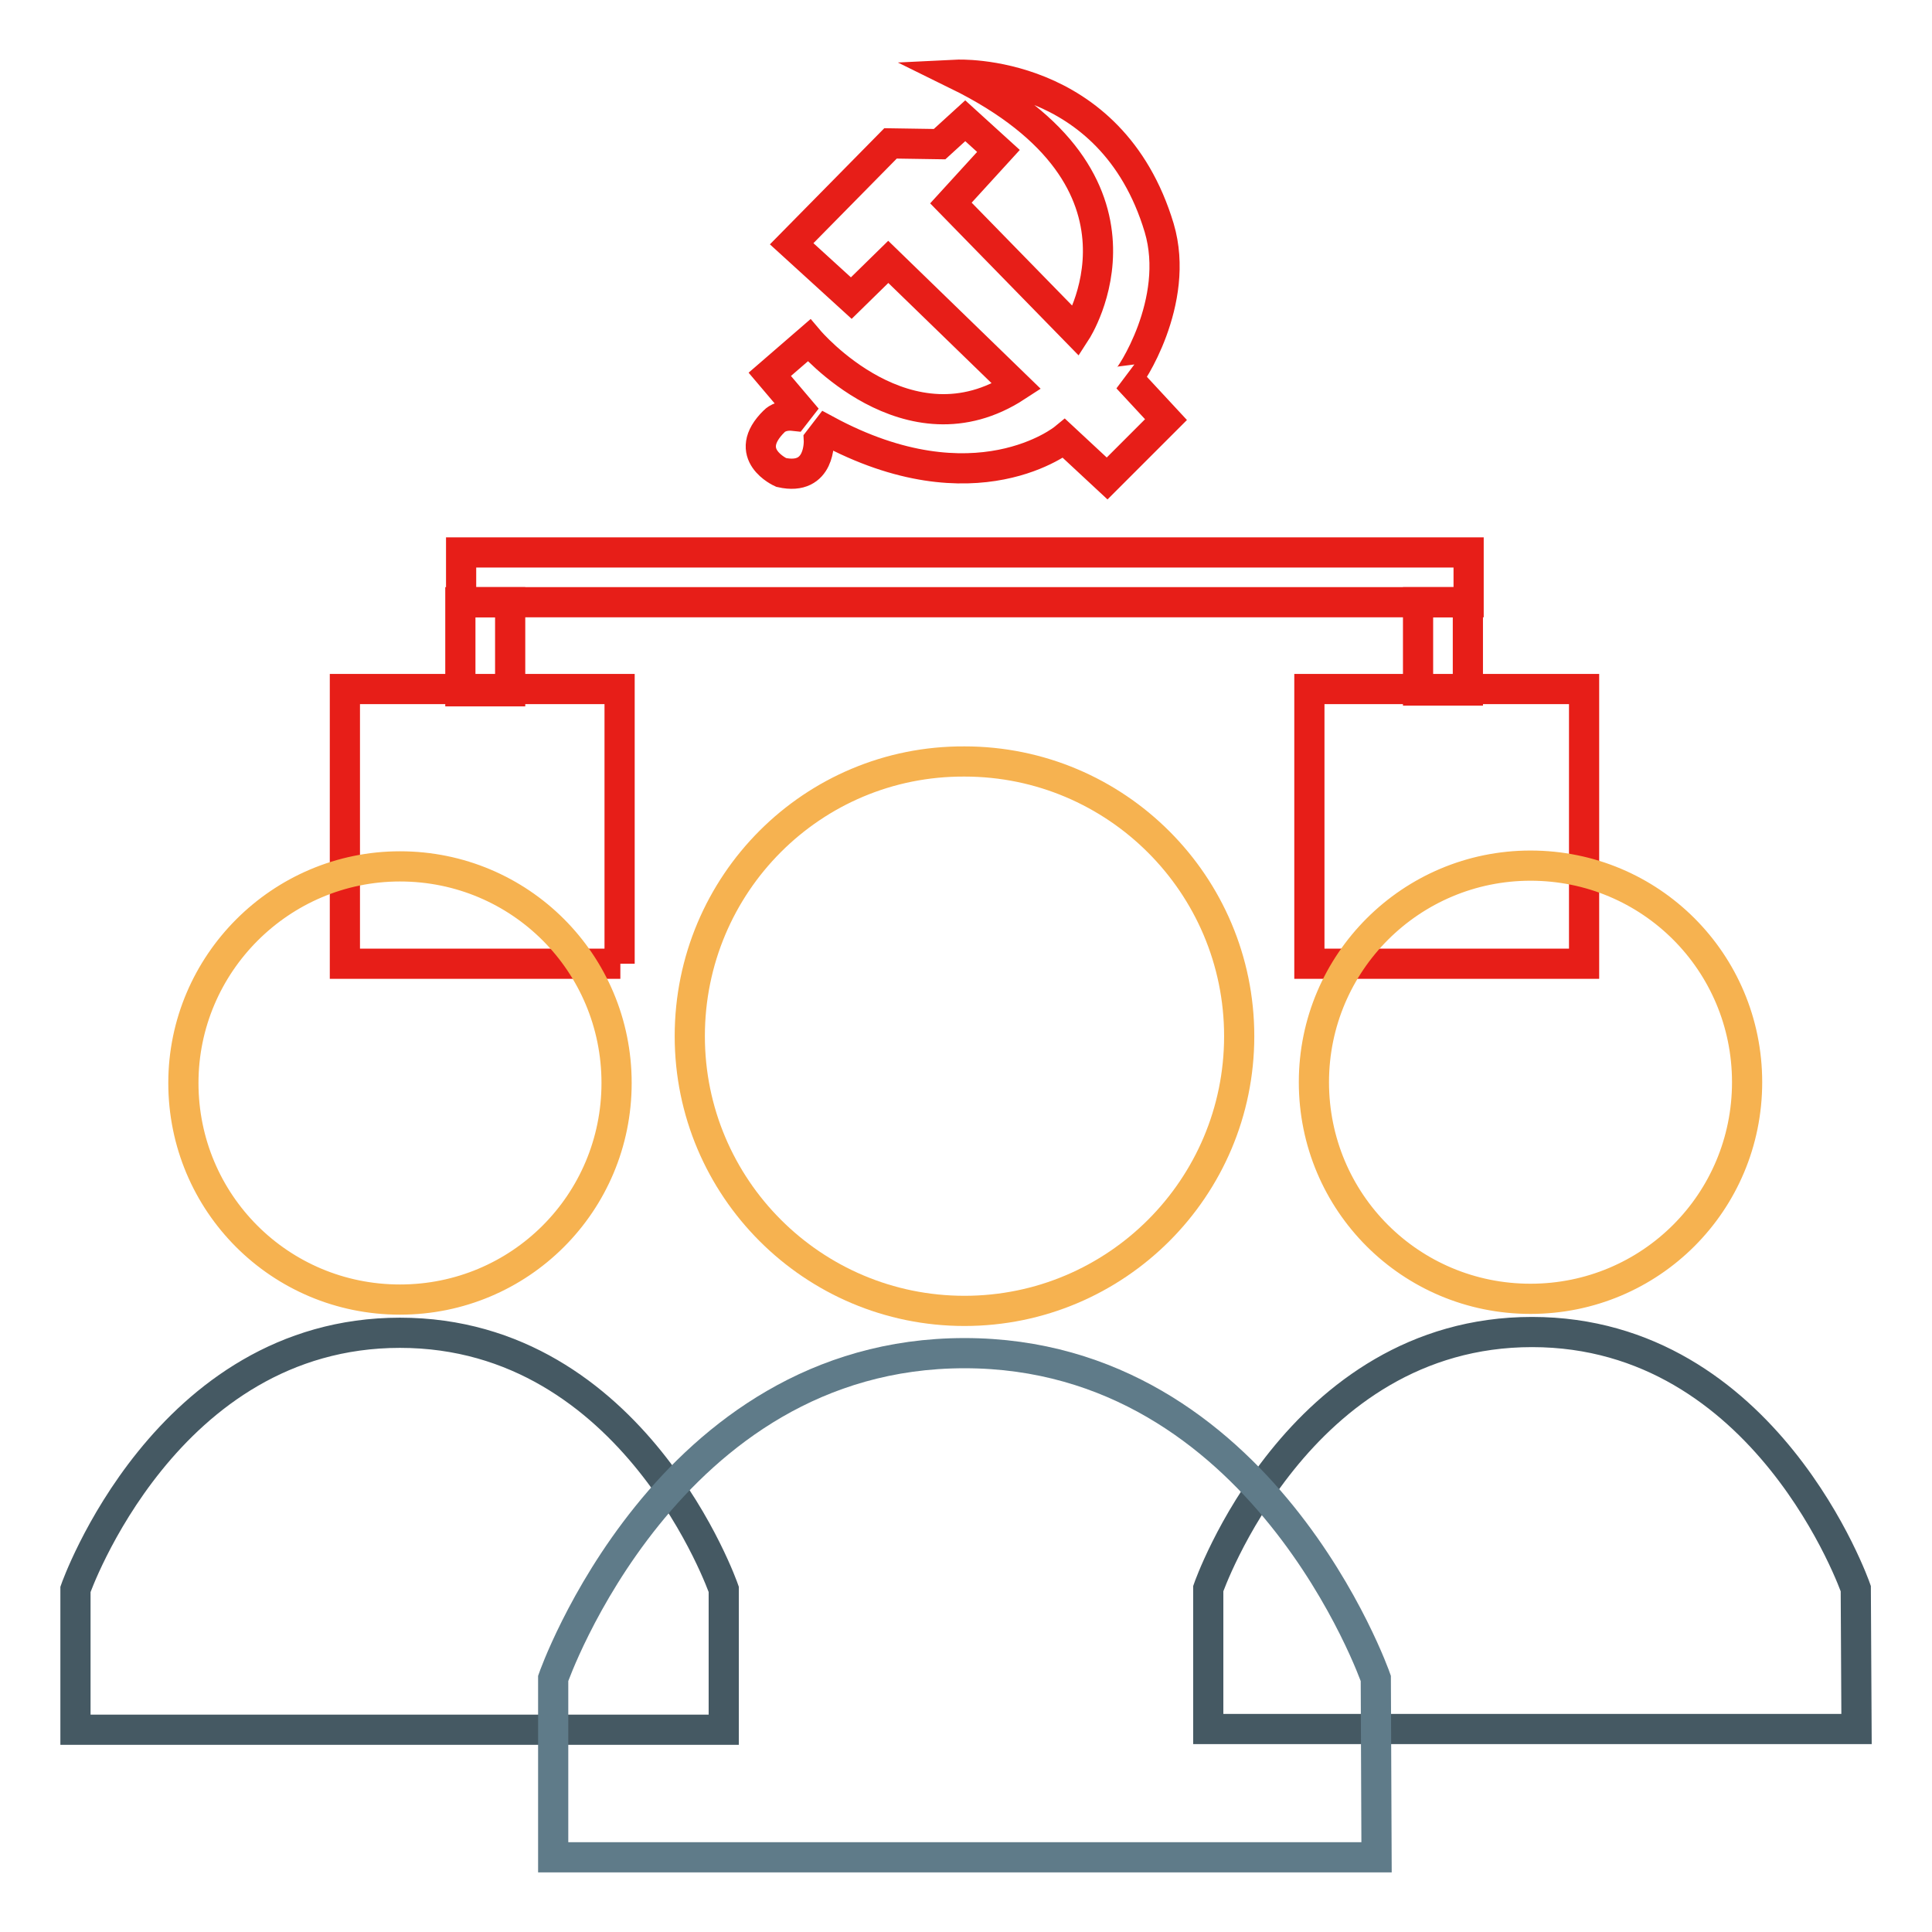 <?xml version="1.0" encoding="utf-8"?>
<!-- Svg Vector Icons : http://www.onlinewebfonts.com/icon -->
<!DOCTYPE svg PUBLIC "-//W3C//DTD SVG 1.1//EN" "http://www.w3.org/Graphics/SVG/1.1/DTD/svg11.dtd">
<svg version="1.1" xmlns="http://www.w3.org/2000/svg" xmlns:xlink="http://www.w3.org/1999/xlink" x="0px" y="0px" viewBox="0 0 256 256" enable-background="new 0 0 256 256" xml:space="preserve">
<g> <path stroke-width="4" fill-opacity="0" stroke="#e71e18"  d="M153.6,30.2c-6.4-21.3-26.8-20.3-26.8-20.3c28.7,14.1,15.8,34,15.8,34l-16.6-17l6.3-6.9l-4.4-4l-3.4,3.1 L118,19l-13.1,13.3l7.9,7.2l4.9-4.8l17,16.5c-14.4,9.4-27.5-6.1-27.5-6.1l-5.2,4.5l3.9,4.6l-0.7,0.9c-1.8-0.2-2.6,0.7-2.6,0.7 c-4.5,4.4,0.9,6.8,0.9,6.8c5.3,1.2,5-4.3,5-4.3l1-1.3c19.8,10.7,31.5,1.1,31.5,1.1l5.7,5.3l7.8-7.8l-5.1-5.5 C149.6,50.2,156.5,40,153.6,30.2z M82.2,127.7H45.7V91.3h36.4V127.7z M209.9,91.3h-36.4v36.4h36.4V91.3z M61.1,73.2h133.5v6.6H61.1 V73.2z"/> <path stroke-width="4" fill-opacity="0" stroke="#e71e18"  d="M67.6,79.8v11.8h-6.6V79.8H67.6z M194.5,79.8v11.7h-6.6V79.8H194.5z"/> <path stroke-width="4" fill-opacity="0" stroke="#f6b250"  d="M202.8,114.7c15.9,0,28.7,12.8,28.7,28.7c0,15.9-12.8,28.7-28.7,28.7s-28.7-12.8-28.7-28.7 C174.1,127.5,187,114.7,202.8,114.7L202.8,114.7z M24.3,143.5c0,15.9,12.8,28.7,28.7,28.7c15.9,0,28.7-12.8,28.7-28.7 c0-15.9-12.8-28.7-28.7-28.7C37.2,114.8,24.3,127.7,24.3,143.5L24.3,143.5z"/> <path stroke-width="4" fill-opacity="0" stroke="#455963"  d="M246,229.1h-85.9v-18.6c0,0,11.8-34,42.9-34s42.9,34,42.9,34L246,229.1L246,229.1z M95.9,210.6 c0,0-11.8-34-42.9-34s-43,34-43,34v18.6h85.9V210.6z"/> <path stroke-width="4" fill-opacity="0" stroke="#f6b250"  d="M91.4,137.3c0,20.1,16.3,36.4,36.4,36.4c20.1,0,36.4-16.3,36.4-36.4c0-20.1-16.3-36.4-36.4-36.4 C107.7,100.8,91.4,117.1,91.4,137.3z"/> <path stroke-width="4" fill-opacity="0" stroke="#5f7b89"  d="M182.3,222.4c0,0-15-43.1-54.5-43.1c-39.5,0-54.5,43.1-54.5,43.1v23.7h109.1L182.3,222.4L182.3,222.4z"/></g>
</svg>